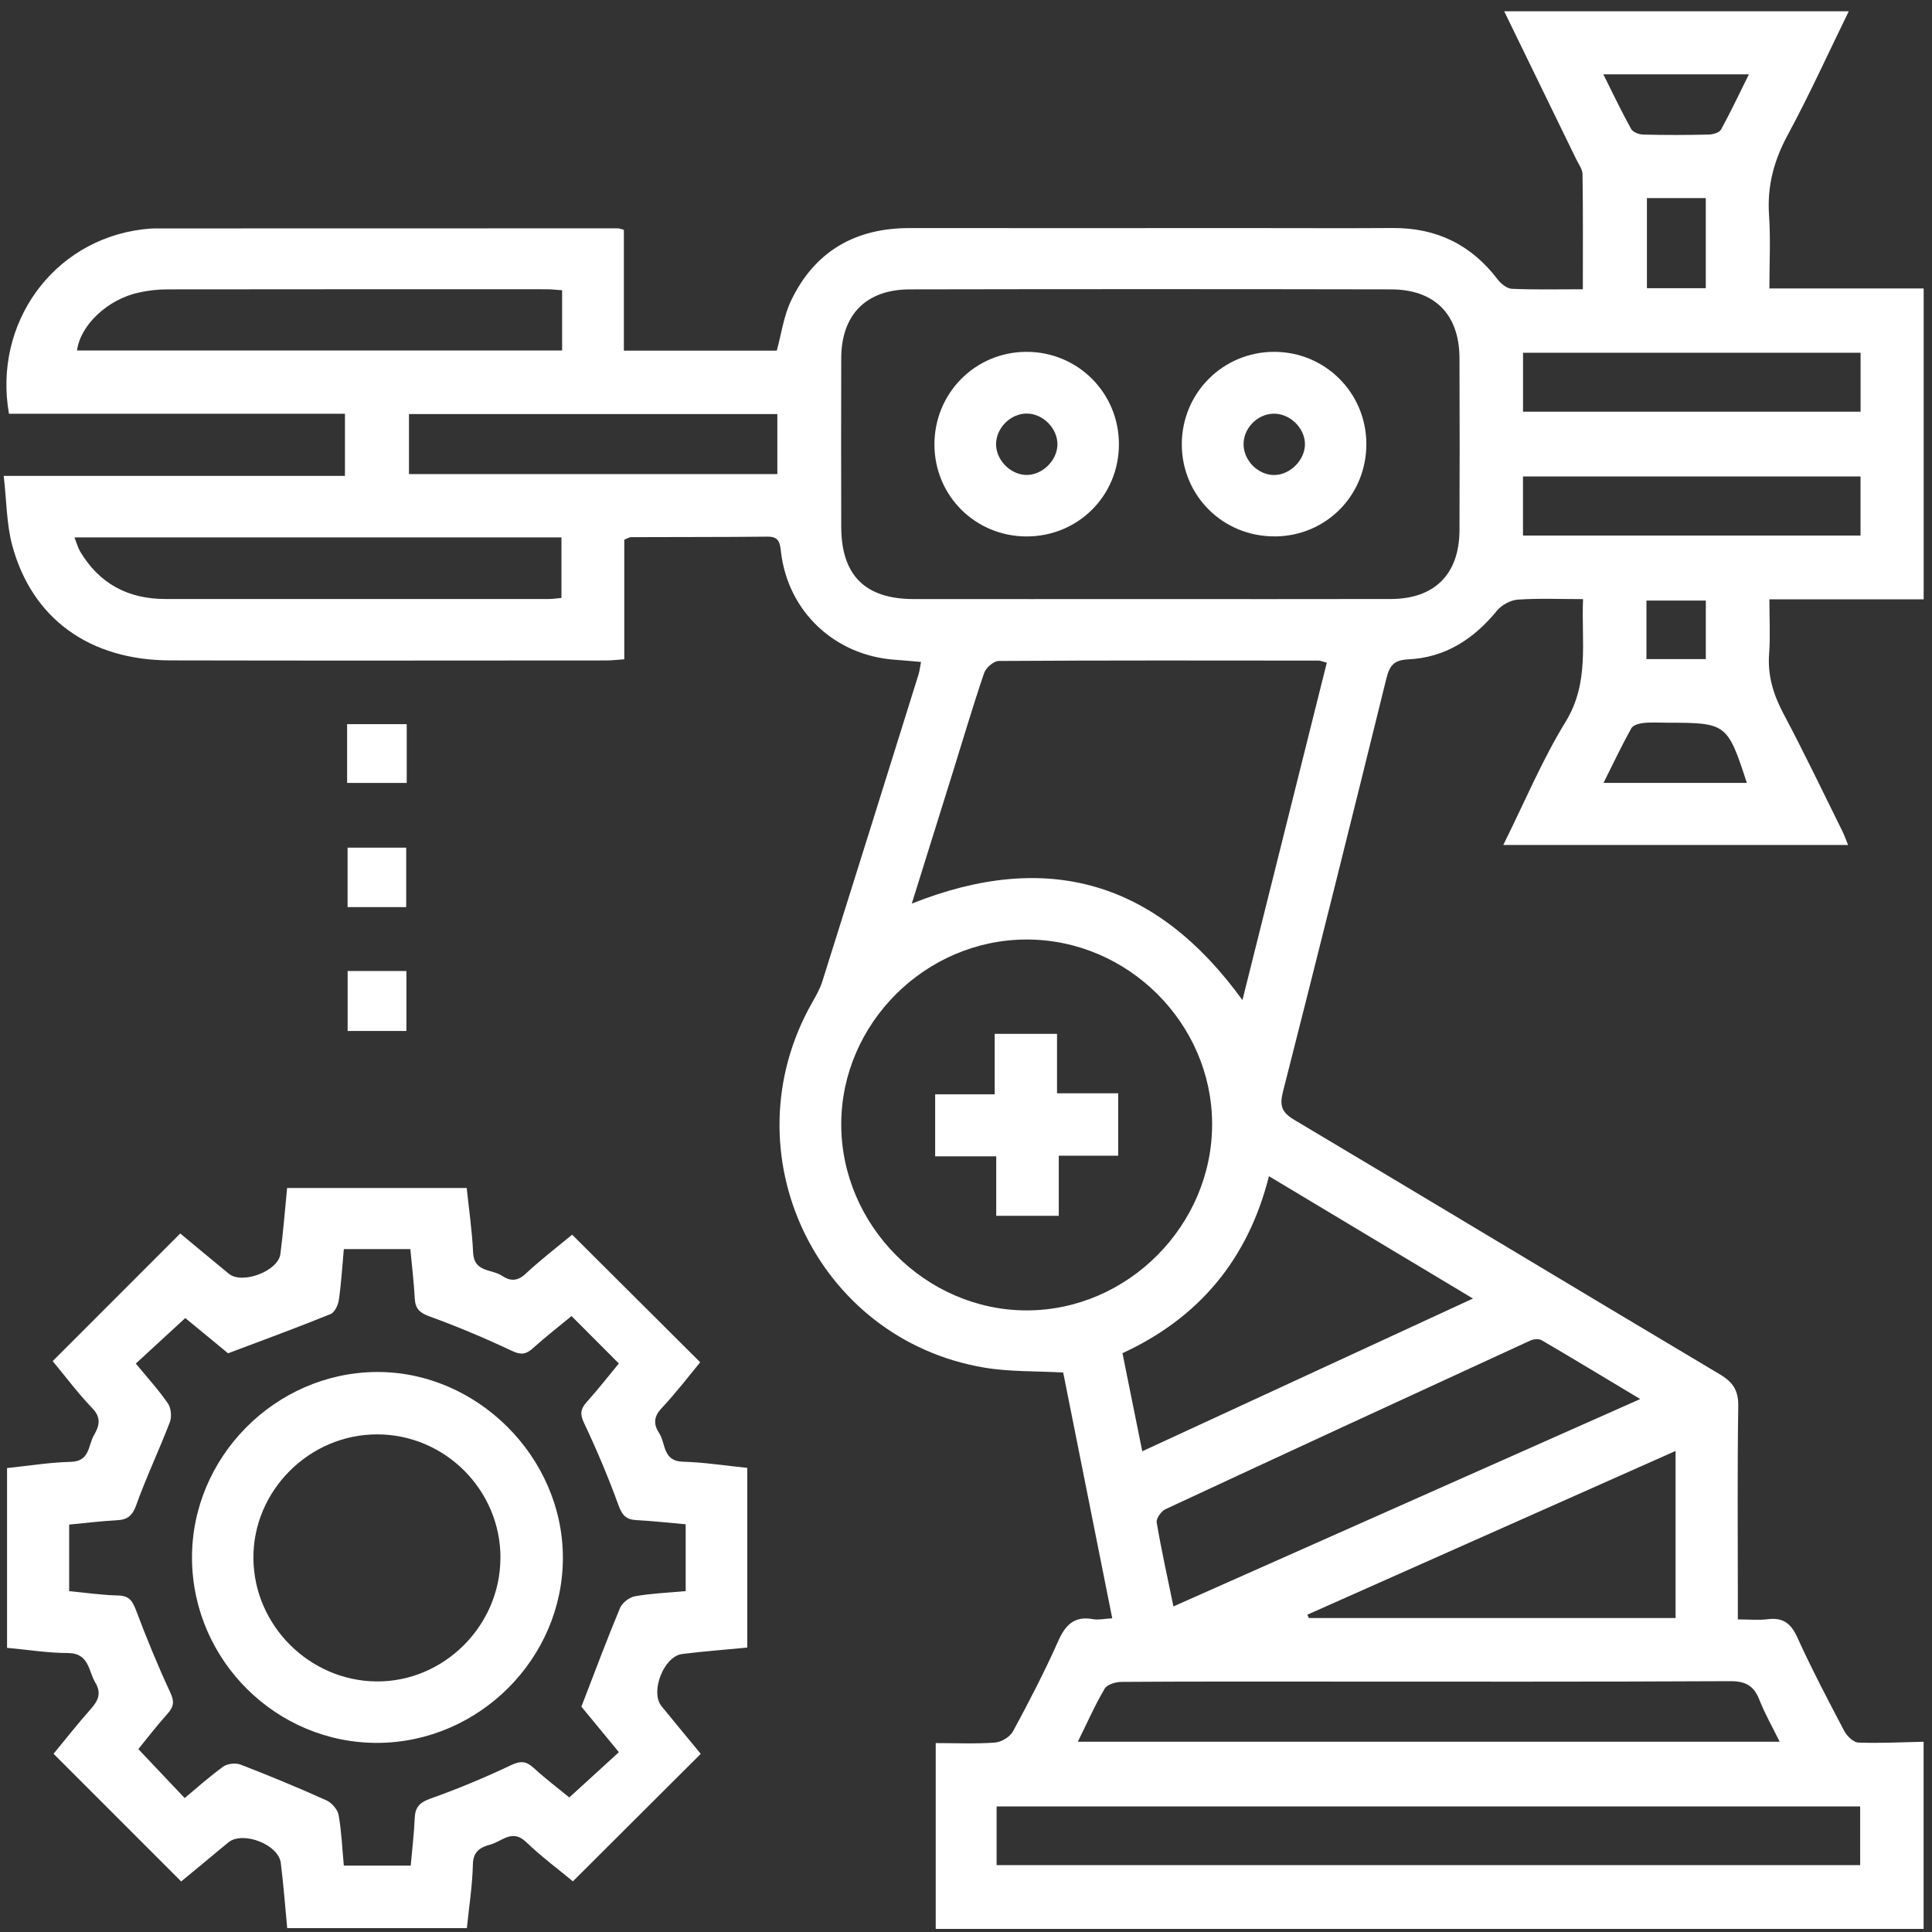 <svg width="161" height="161" viewBox="0 0 161 161" fill="none" xmlns="http://www.w3.org/2000/svg">
<rect x="0" y="0" width="161" height="161" fill="#333333" stroke="none"/>
<path d="M160.31 160.742H77.977V145.257C79.621 145.257 81.273 145.334 82.913 145.214C83.448 145.176 84.168 144.739 84.416 144.277C85.752 141.811 87.044 139.319 88.183 136.759C88.791 135.389 89.54 134.648 91.095 134.931C91.531 135.012 92.007 134.896 92.687 134.858C91.309 127.948 89.951 121.149 88.599 114.376C86.338 114.248 84.146 114.325 82.031 113.969C67.984 111.606 60.633 96.001 67.659 83.585C67.989 83.003 68.335 82.403 68.532 81.77C71.217 73.254 73.88 64.73 76.543 56.211C76.632 55.924 76.662 55.62 76.752 55.162C75.956 55.093 75.258 55.029 74.556 54.978C69.551 54.614 65.677 50.966 65.086 46.026C65 45.315 64.97 44.711 63.973 44.72C60.175 44.763 56.382 44.745 52.584 44.763C52.443 44.763 52.302 44.865 52.024 44.972V54.943C51.424 54.982 50.975 55.038 50.521 55.038C38.405 55.042 26.285 55.063 14.169 55.033C7.481 55.016 2.69 51.578 1.029 45.482C0.537 43.671 0.55 41.718 0.31 39.659H28.746V34.479H0.747C-0.572 26.987 4.377 20.038 11.878 19.113C12.238 19.071 12.606 19.036 12.966 19.036C25.809 19.028 38.657 19.028 51.501 19.028C51.6 19.028 51.698 19.075 51.989 19.148V29.221H64.731C65.12 27.809 65.308 26.332 65.921 25.056C67.882 20.95 71.259 19.002 75.802 19.006C85.109 19.019 94.421 19.006 103.729 19.006C107.839 19.006 111.944 19.028 116.054 19.002C119.694 18.976 122.592 20.381 124.797 23.275C125.075 23.643 125.576 24.05 125.991 24.067C127.901 24.152 129.819 24.105 131.904 24.105C131.904 20.826 131.925 17.671 131.878 14.52C131.874 14.091 131.54 13.663 131.339 13.244C129.344 9.142 127.344 5.041 125.349 0.939C134.922 0.939 144.495 0.939 154.064 0.939C152.381 4.377 150.801 7.871 148.982 11.236C147.834 13.359 147.256 15.487 147.419 17.898C147.556 19.935 147.449 21.995 147.449 24.037H160.306V49.943H147.449C147.449 51.566 147.535 53.021 147.428 54.455C147.286 56.292 147.779 57.889 148.635 59.499C150.339 62.705 151.906 65.989 153.52 69.243C153.708 69.624 153.85 70.026 154.008 70.416H125.272C127.04 66.867 128.504 63.347 130.474 60.137C132.477 56.866 131.767 53.466 131.921 49.926C129.994 49.926 128.23 49.849 126.484 49.968C125.88 50.011 125.139 50.414 124.75 50.885C122.815 53.257 120.434 54.806 117.339 54.948C116.153 55.003 115.793 55.478 115.528 56.553C112.698 68.044 109.829 79.522 106.91 90.992C106.619 92.143 106.811 92.696 107.856 93.321C119.685 100.359 131.467 107.475 143.296 114.513C144.414 115.177 144.876 115.862 144.855 117.189C144.773 122.489 144.82 127.794 144.82 133.098C144.82 133.659 144.82 134.216 144.82 134.952C145.775 134.952 146.554 135.029 147.308 134.935C148.584 134.772 149.247 135.282 149.778 136.455C150.981 139.096 152.334 141.678 153.687 144.247C153.91 144.67 154.449 145.197 154.86 145.214C156.671 145.283 158.486 145.184 160.301 145.146V160.751L160.31 160.742ZM95.791 49.922C102.5 49.922 109.209 49.934 115.917 49.917C119.557 49.904 121.607 47.841 121.624 44.197C121.642 39.415 121.642 34.629 121.624 29.846C121.612 26.212 119.574 24.122 115.917 24.114C102.551 24.088 89.189 24.088 75.823 24.114C72.171 24.122 70.116 26.225 70.103 29.846C70.086 34.526 70.095 39.205 70.103 43.889C70.108 47.939 72.086 49.917 76.136 49.922C82.686 49.93 89.241 49.922 95.791 49.922ZM85.563 78.293C77.15 78.293 70.133 85.259 70.103 93.642C70.078 102.093 77.129 109.196 85.555 109.2C93.98 109.2 101.031 102.11 101.01 93.65C100.989 85.263 93.98 78.293 85.563 78.293ZM110.566 55.226C110.185 55.123 110.035 55.05 109.889 55.05C101.006 55.042 92.118 55.025 83.234 55.08C82.81 55.08 82.16 55.641 82.014 56.078C81.094 58.775 80.284 61.515 79.437 64.238C78.302 67.877 77.163 71.52 75.982 75.301C87.34 70.771 96.403 73.486 103.536 83.341C105.891 73.927 108.215 64.636 110.566 55.226ZM83.05 155.425H155.014V150.536H83.05V155.425ZM136.682 116.585C133.822 114.868 131.159 113.259 128.474 111.687C128.239 111.55 127.789 111.589 127.515 111.717C117.373 116.38 107.235 121.055 97.118 125.769C96.767 125.931 96.335 126.544 96.391 126.869C96.776 129.151 97.281 131.411 97.786 133.869C110.801 128.085 123.637 122.382 136.677 116.59L136.682 116.585ZM95.188 120.939C104.422 116.675 113.477 112.492 122.746 108.211C116.954 104.739 111.405 101.412 105.745 98.017C103.998 104.962 99.897 109.834 93.539 112.766C94.087 115.494 94.609 118.079 95.188 120.939ZM148.305 145.141C147.676 143.861 147.059 142.787 146.614 141.648C146.156 140.479 145.471 140.089 144.178 140.098C132.687 140.158 121.192 140.132 109.701 140.132C104.294 140.132 98.882 140.119 93.475 140.158C92.987 140.158 92.263 140.368 92.058 140.719C91.249 142.089 90.602 143.557 89.819 145.146H148.305V145.141ZM139.627 120.914C129.258 125.525 119.103 130.041 108.943 134.558L109.072 134.836H139.631V120.914H139.627ZM6.205 44.784C6.407 45.298 6.497 45.645 6.672 45.944C8.269 48.646 10.679 49.917 13.783 49.917C24.439 49.922 35.096 49.917 45.752 49.917C46.098 49.917 46.441 49.857 46.788 49.827V44.784H6.205ZM46.843 24.187C46.312 24.152 45.957 24.105 45.597 24.105C35.04 24.105 24.478 24.097 13.92 24.114C13.145 24.114 12.358 24.208 11.6 24.371C8.963 24.936 6.689 27.098 6.419 29.209H46.843V24.187ZM34.081 34.505V39.509H64.778V34.505H34.081ZM155.048 29.397H126.92V34.308H155.048V29.397ZM126.916 44.63H155.044V39.706H126.916V44.63ZM133.612 6.197C134.434 7.841 135.136 9.322 135.932 10.752C136.078 11.018 136.587 11.206 136.934 11.214C138.75 11.261 140.565 11.257 142.376 11.214C142.735 11.206 143.275 11.06 143.416 10.803C144.221 9.339 144.932 7.824 145.741 6.197H133.608H133.612ZM133.625 65.24H145.57C143.96 60.299 143.866 60.227 138.976 60.227C138.304 60.227 137.624 60.179 136.956 60.248C136.596 60.286 136.082 60.428 135.941 60.693C135.145 62.123 134.443 63.609 133.625 65.244V65.24ZM137.243 16.506V24.015H142.149V16.506H137.243ZM137.204 54.926H142.153V50.046H137.204V54.926Z" fill="white"/>
<path d="M62.273 122.326V137.298C60.432 137.474 58.634 137.611 56.849 137.833C55.312 138.026 54.16 140.993 55.128 142.183C56.211 143.515 57.307 144.833 58.398 146.156C58.428 146.195 58.437 146.246 58.398 146.152C54.871 149.671 51.382 153.147 47.742 156.778C46.591 155.823 45.135 154.74 43.838 153.498C42.682 152.39 41.839 153.447 40.88 153.708C40.066 153.931 39.428 154.252 39.407 155.365C39.368 157.12 39.09 158.867 38.906 160.678H23.934C23.759 158.833 23.622 157.031 23.399 155.241C23.211 153.708 20.244 152.561 19.045 153.524C18.356 154.076 17.683 154.654 17.003 155.215C16.326 155.776 15.65 156.328 15.098 156.787C11.557 153.246 8.081 149.761 4.463 146.148C5.388 145.03 6.432 143.694 7.558 142.427C8.175 141.734 8.475 141.108 7.948 140.227C7.357 139.238 7.434 137.756 5.653 137.752C3.996 137.752 2.344 137.478 0.588 137.32V122.339C2.331 122.16 4.116 121.864 5.901 121.821C7.503 121.787 7.336 120.438 7.832 119.595C8.26 118.863 8.475 118.165 7.704 117.364C6.488 116.097 5.431 114.68 4.39 113.426C7.961 109.851 11.441 106.37 15.021 102.791C16.292 103.844 17.675 105.004 19.075 106.148C20.188 107.055 23.176 105.929 23.365 104.504C23.6 102.705 23.737 100.894 23.926 99.002H38.893C39.077 100.792 39.347 102.577 39.424 104.371C39.492 106.045 40.991 105.745 41.843 106.319C42.485 106.751 43.097 106.803 43.782 106.165C45.071 104.966 46.475 103.887 47.678 102.889C51.236 106.434 54.747 109.932 58.351 113.524C57.401 114.667 56.335 116.072 55.132 117.352C54.46 118.067 54.455 118.709 54.926 119.42C55.492 120.276 55.209 121.761 56.9 121.808C58.66 121.856 60.411 122.134 62.264 122.322L62.273 122.326ZM48.449 142.222C49.583 139.289 50.572 136.626 51.668 134.002C51.852 133.565 52.447 133.102 52.919 133.021C54.284 132.781 55.688 132.726 57.14 132.593V127.023C55.71 126.899 54.37 126.745 53.026 126.676C52.173 126.633 51.844 126.265 51.544 125.443C50.697 123.114 49.729 120.819 48.667 118.576C48.307 117.814 48.385 117.399 48.903 116.825C49.832 115.793 50.688 114.693 51.57 113.623C50.217 112.265 48.98 111.024 47.627 109.671C46.552 110.562 45.448 111.413 44.416 112.347C43.842 112.865 43.423 112.933 42.665 112.574C40.421 111.516 38.127 110.549 35.793 109.701C34.967 109.401 34.612 109.063 34.565 108.215C34.488 106.837 34.325 105.467 34.196 104.093H28.652C28.519 105.557 28.438 106.952 28.237 108.331C28.177 108.759 27.886 109.371 27.543 109.508C24.778 110.63 21.969 111.658 19.006 112.775C17.906 111.872 16.596 110.788 15.44 109.838C14.014 111.148 12.696 112.36 11.317 113.631C12.246 114.761 13.197 115.798 13.989 116.945C14.258 117.335 14.327 118.071 14.152 118.52C13.265 120.837 12.191 123.084 11.356 125.418C11.035 126.317 10.619 126.646 9.729 126.689C8.402 126.758 7.079 126.925 5.764 127.049V132.597C7.177 132.73 8.513 132.927 9.849 132.957C10.752 132.978 11.035 133.394 11.33 134.173C12.204 136.493 13.145 138.797 14.194 141.044C14.545 141.802 14.481 142.226 13.963 142.808C13.038 143.84 12.191 144.944 11.527 145.758C12.884 147.192 14.117 148.494 15.389 149.838C16.425 148.977 17.47 148.031 18.604 147.218C18.959 146.965 19.64 146.892 20.055 147.051C22.466 147.984 24.855 148.973 27.214 150.035C27.659 150.236 28.138 150.801 28.22 151.264C28.464 152.629 28.515 154.029 28.652 155.468H34.226C34.351 154.081 34.505 152.796 34.56 151.508C34.599 150.609 34.954 150.21 35.845 149.894C38.131 149.08 40.383 148.143 42.575 147.102C43.38 146.721 43.838 146.747 44.471 147.325C45.49 148.258 46.599 149.093 47.443 149.787C48.894 148.459 50.191 147.278 51.574 146.015C50.452 144.653 49.369 143.343 48.453 142.226L48.449 142.222Z" fill="white"/>
<path d="M33.867 85.914H28.969V80.918H33.867V85.914Z" fill="white"/>
<path d="M33.85 75.592H28.965V70.638H33.85V75.592Z" fill="white"/>
<path d="M28.926 65.244V60.346H33.893V65.244H28.926Z" fill="white"/>
<path d="M93.244 37.018C93.244 41.32 89.823 44.724 85.516 44.703C81.273 44.681 77.9 41.325 77.87 37.095C77.84 32.796 81.239 29.337 85.52 29.32C89.802 29.303 93.244 32.732 93.244 37.018ZM88.119 37.052C88.141 35.699 86.912 34.462 85.555 34.462C84.253 34.462 83.076 35.596 83.007 36.906C82.939 38.246 84.129 39.531 85.486 39.578C86.822 39.625 88.098 38.401 88.119 37.052Z" fill="white"/>
<path d="M106.237 44.698C101.935 44.728 98.493 41.325 98.484 37.039C98.475 32.758 101.913 29.311 106.194 29.32C110.416 29.328 113.815 32.698 113.862 36.919C113.909 41.235 110.544 44.673 106.242 44.703L106.237 44.698ZM108.746 36.979C108.72 35.63 107.453 34.428 106.1 34.475C104.713 34.522 103.566 35.763 103.634 37.133C103.703 38.452 104.876 39.582 106.177 39.586C107.513 39.586 108.772 38.311 108.746 36.979Z" fill="white"/>
<path d="M93.184 96.309H88.231V101.318H83.02V96.361H77.93V91.193H82.892V86.154H88.085V91.107H93.184V96.309Z" fill="white"/>
<path d="M31.491 145.24C23.061 145.287 16.091 138.403 16.001 129.947C15.911 121.492 22.898 114.393 31.371 114.333C39.749 114.273 46.916 121.423 46.907 129.827C46.899 138.214 39.916 145.193 31.491 145.24ZM41.706 129.84C41.723 124.172 37.082 119.526 31.413 119.531C25.762 119.535 21.074 124.24 21.117 129.861C21.16 135.44 25.771 140.059 31.354 140.119C36.971 140.179 41.684 135.496 41.701 129.844L41.706 129.84Z" fill="white"/>
</svg>

